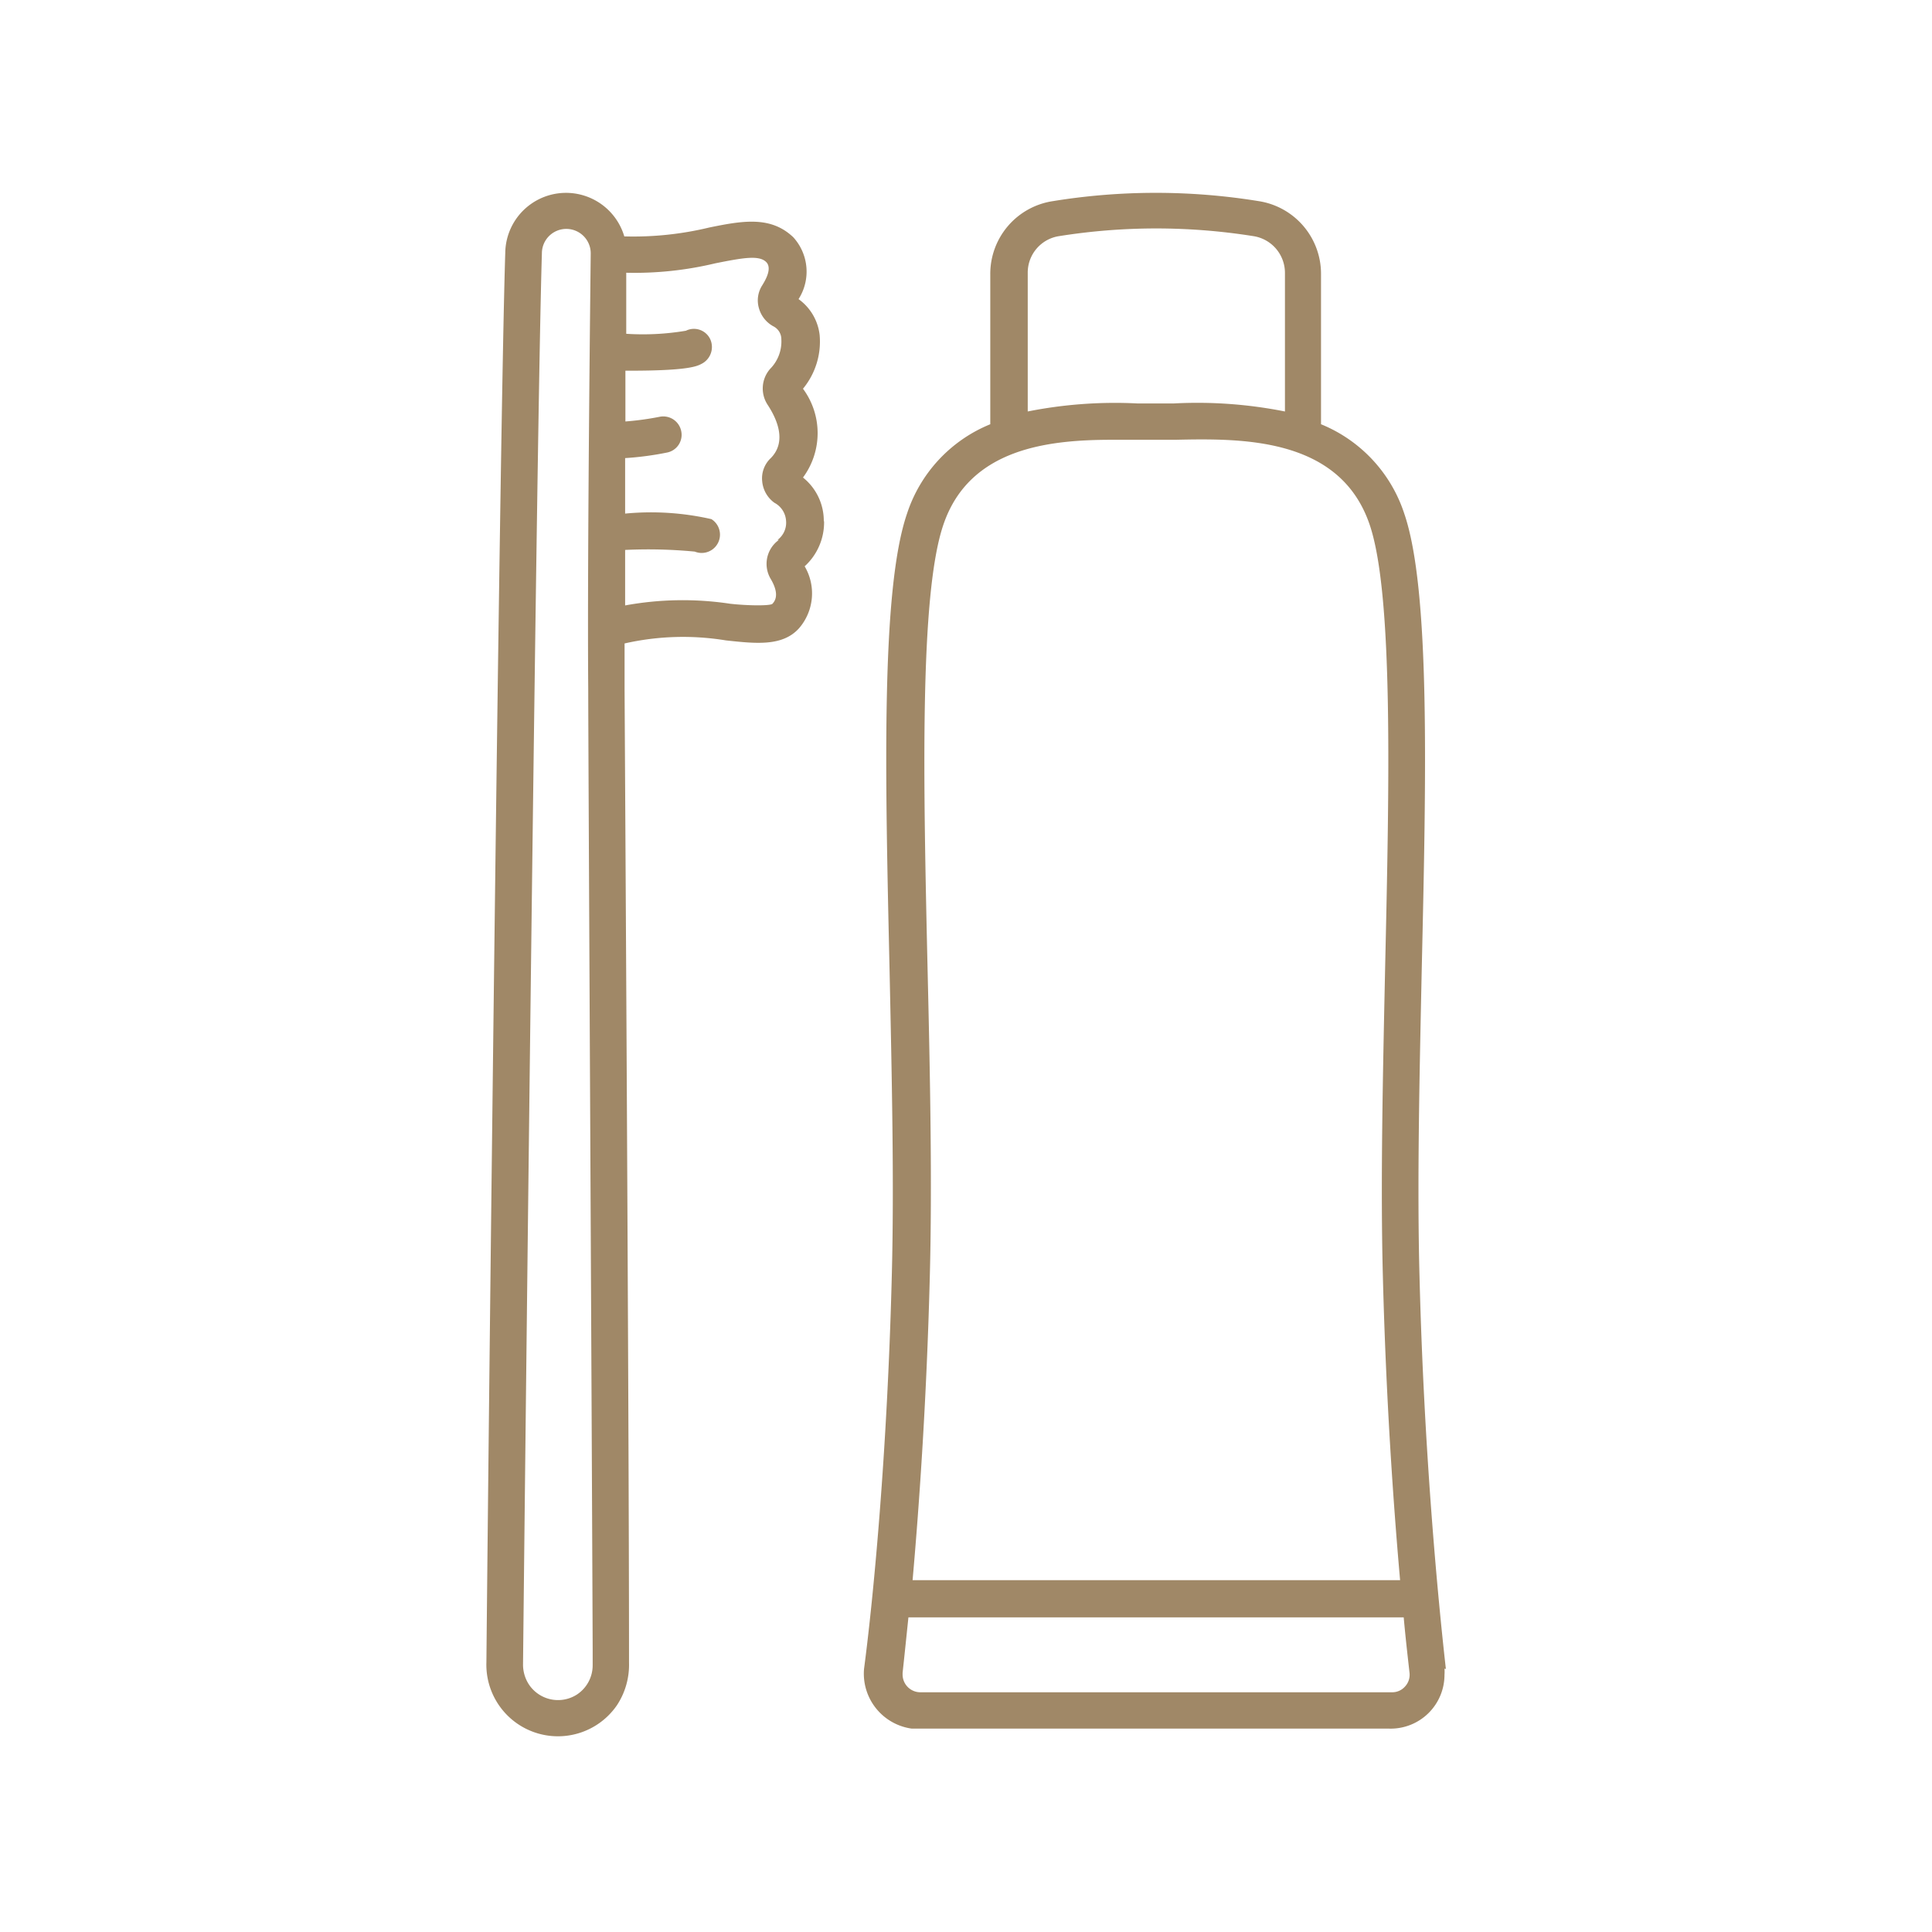 <svg xmlns="http://www.w3.org/2000/svg" viewBox="0 0 69.63 69.63"><g id="レイヤー_2" data-name="レイヤー 2"><rect width="69.63" height="69.63" style="fill:none"/></g><g id="レイヤー_10" data-name="レイヤー 10"><path d="M29.91,19a2,2,0,0,0-.75-1.57,2.69,2.69,0,0,0,0-3.2,2.67,2.67,0,0,0,.6-1.94A1.85,1.85,0,0,0,29,11a1.84,1.84,0,0,0-.19-2.23C28,8,27,8.17,25.78,8.42a11.67,11.67,0,0,1-3.06.32,2.19,2.19,0,0,0-4.29.59c-.2,6.2-.58,40.35-.68,50.8a2.58,2.58,0,0,0,4.71,1.54,2.65,2.65,0,0,0,.43-1.53v-.48c0-8.08-.15-32.68-.16-34.64,0-.49,0-1,0-1.61a9.54,9.54,0,0,1,3.65-.11c1.1.12,2.05.22,2.64-.44a1.92,1.92,0,0,0,.2-2.23,2.14,2.14,0,0,0,.7-1.62ZM21,61.3a1.26,1.26,0,0,1-1.73-.39,1.32,1.32,0,0,1-.2-.69c.11-10.36.49-44.65.68-50.87a.88.88,0,1,1,1.76,0c0,.1-.13,10.79-.09,15.68,0,2,.13,26.55.16,34.64v.56A1.26,1.26,0,0,1,21,61.3Zm7.29-41.62A1.06,1.06,0,0,0,28,21.09c.34.58.13.81.06.89s-.9.07-1.52,0a11.48,11.48,0,0,0-3.79.06c0-.64,0-1.3,0-2a17.57,17.57,0,0,1,2.51.06.66.66,0,0,0,.6-1.17,9.79,9.79,0,0,0-3.11-.2c0-.68,0-1.36,0-2a11.16,11.16,0,0,0,1.51-.2.65.65,0,0,0,.51-.78.66.66,0,0,0-.77-.51h0a10.55,10.55,0,0,1-1.24.17c0-.64,0-1.25,0-1.83h.16c2.11,0,2.42-.16,2.59-.25a.68.68,0,0,0,.3-.9.65.65,0,0,0-.87-.29h0a9.35,9.35,0,0,1-2.15.11c0-.93,0-1.69,0-2.2A12.5,12.5,0,0,0,26,9.71c1-.2,1.57-.3,1.83-.05s-.1.77-.13.83a1,1,0,0,0-.13.83,1.07,1.07,0,0,0,.54.67.52.52,0,0,1,.27.46,1.4,1.4,0,0,1-.4,1.06,1.07,1.07,0,0,0-.1,1.29c.37.56.69,1.35.12,1.93a1,1,0,0,0-.31.84,1.07,1.07,0,0,0,.44.77.79.79,0,0,1,.42.65.77.77,0,0,1-.31.69Z" transform="translate(-0.22 -0.22)" style="fill:#a08867"/><path d="M52.33,60.37c-.29-2.57-.79-7.83-.95-14.14-.09-3.35,0-7.28.08-11.07.16-7,.31-13.69-.63-16.43a5.23,5.23,0,0,0-3-3.22V10.09a2.65,2.65,0,0,0-2.24-2.62,23.15,23.15,0,0,0-7.43,0,2.65,2.65,0,0,0-2.25,2.62v5.42a5.23,5.23,0,0,0-3,3.22c-.94,2.74-.79,9.39-.63,16.43.08,3.79.17,7.72.08,11.07-.16,6.31-.66,11.57-1,14.14a2,2,0,0,0,1.72,2.15h17.2a1.94,1.94,0,0,0,2-1.94,1.55,1.55,0,0,0,0-.22ZM37.26,15.05v-5a1.33,1.33,0,0,1,1.13-1.32,22.27,22.27,0,0,1,7,0,1.34,1.34,0,0,1,1.14,1.32v5a16.12,16.12,0,0,0-4-.29c-.48,0-.85,0-1.32,0a16.11,16.11,0,0,0-4.1.32ZM33.65,35.13c-.15-6.61-.3-13.45.57-16,.94-2.77,3.81-3.06,6.09-3.06.31,0,1.78,0,2.27,0,2.36-.05,5.92-.11,7,3.05.86,2.52.71,9.36.56,16-.08,3.81-.17,7.75-.08,11.13.11,4.29.37,8.1.62,10.92H33.11c.25-2.82.51-6.63.62-10.92C33.82,42.88,33.74,38.94,33.65,35.13ZM50.86,61a.61.61,0,0,1-.47.21h-17a.64.64,0,0,1-.64-.63s0,0,0-.07c.06-.55.13-1.23.21-2H50.81c.07.78.15,1.46.21,2A.62.62,0,0,1,50.86,61Z" transform="translate(-0.22 -0.22)" style="fill:#a08867"/></g></svg>